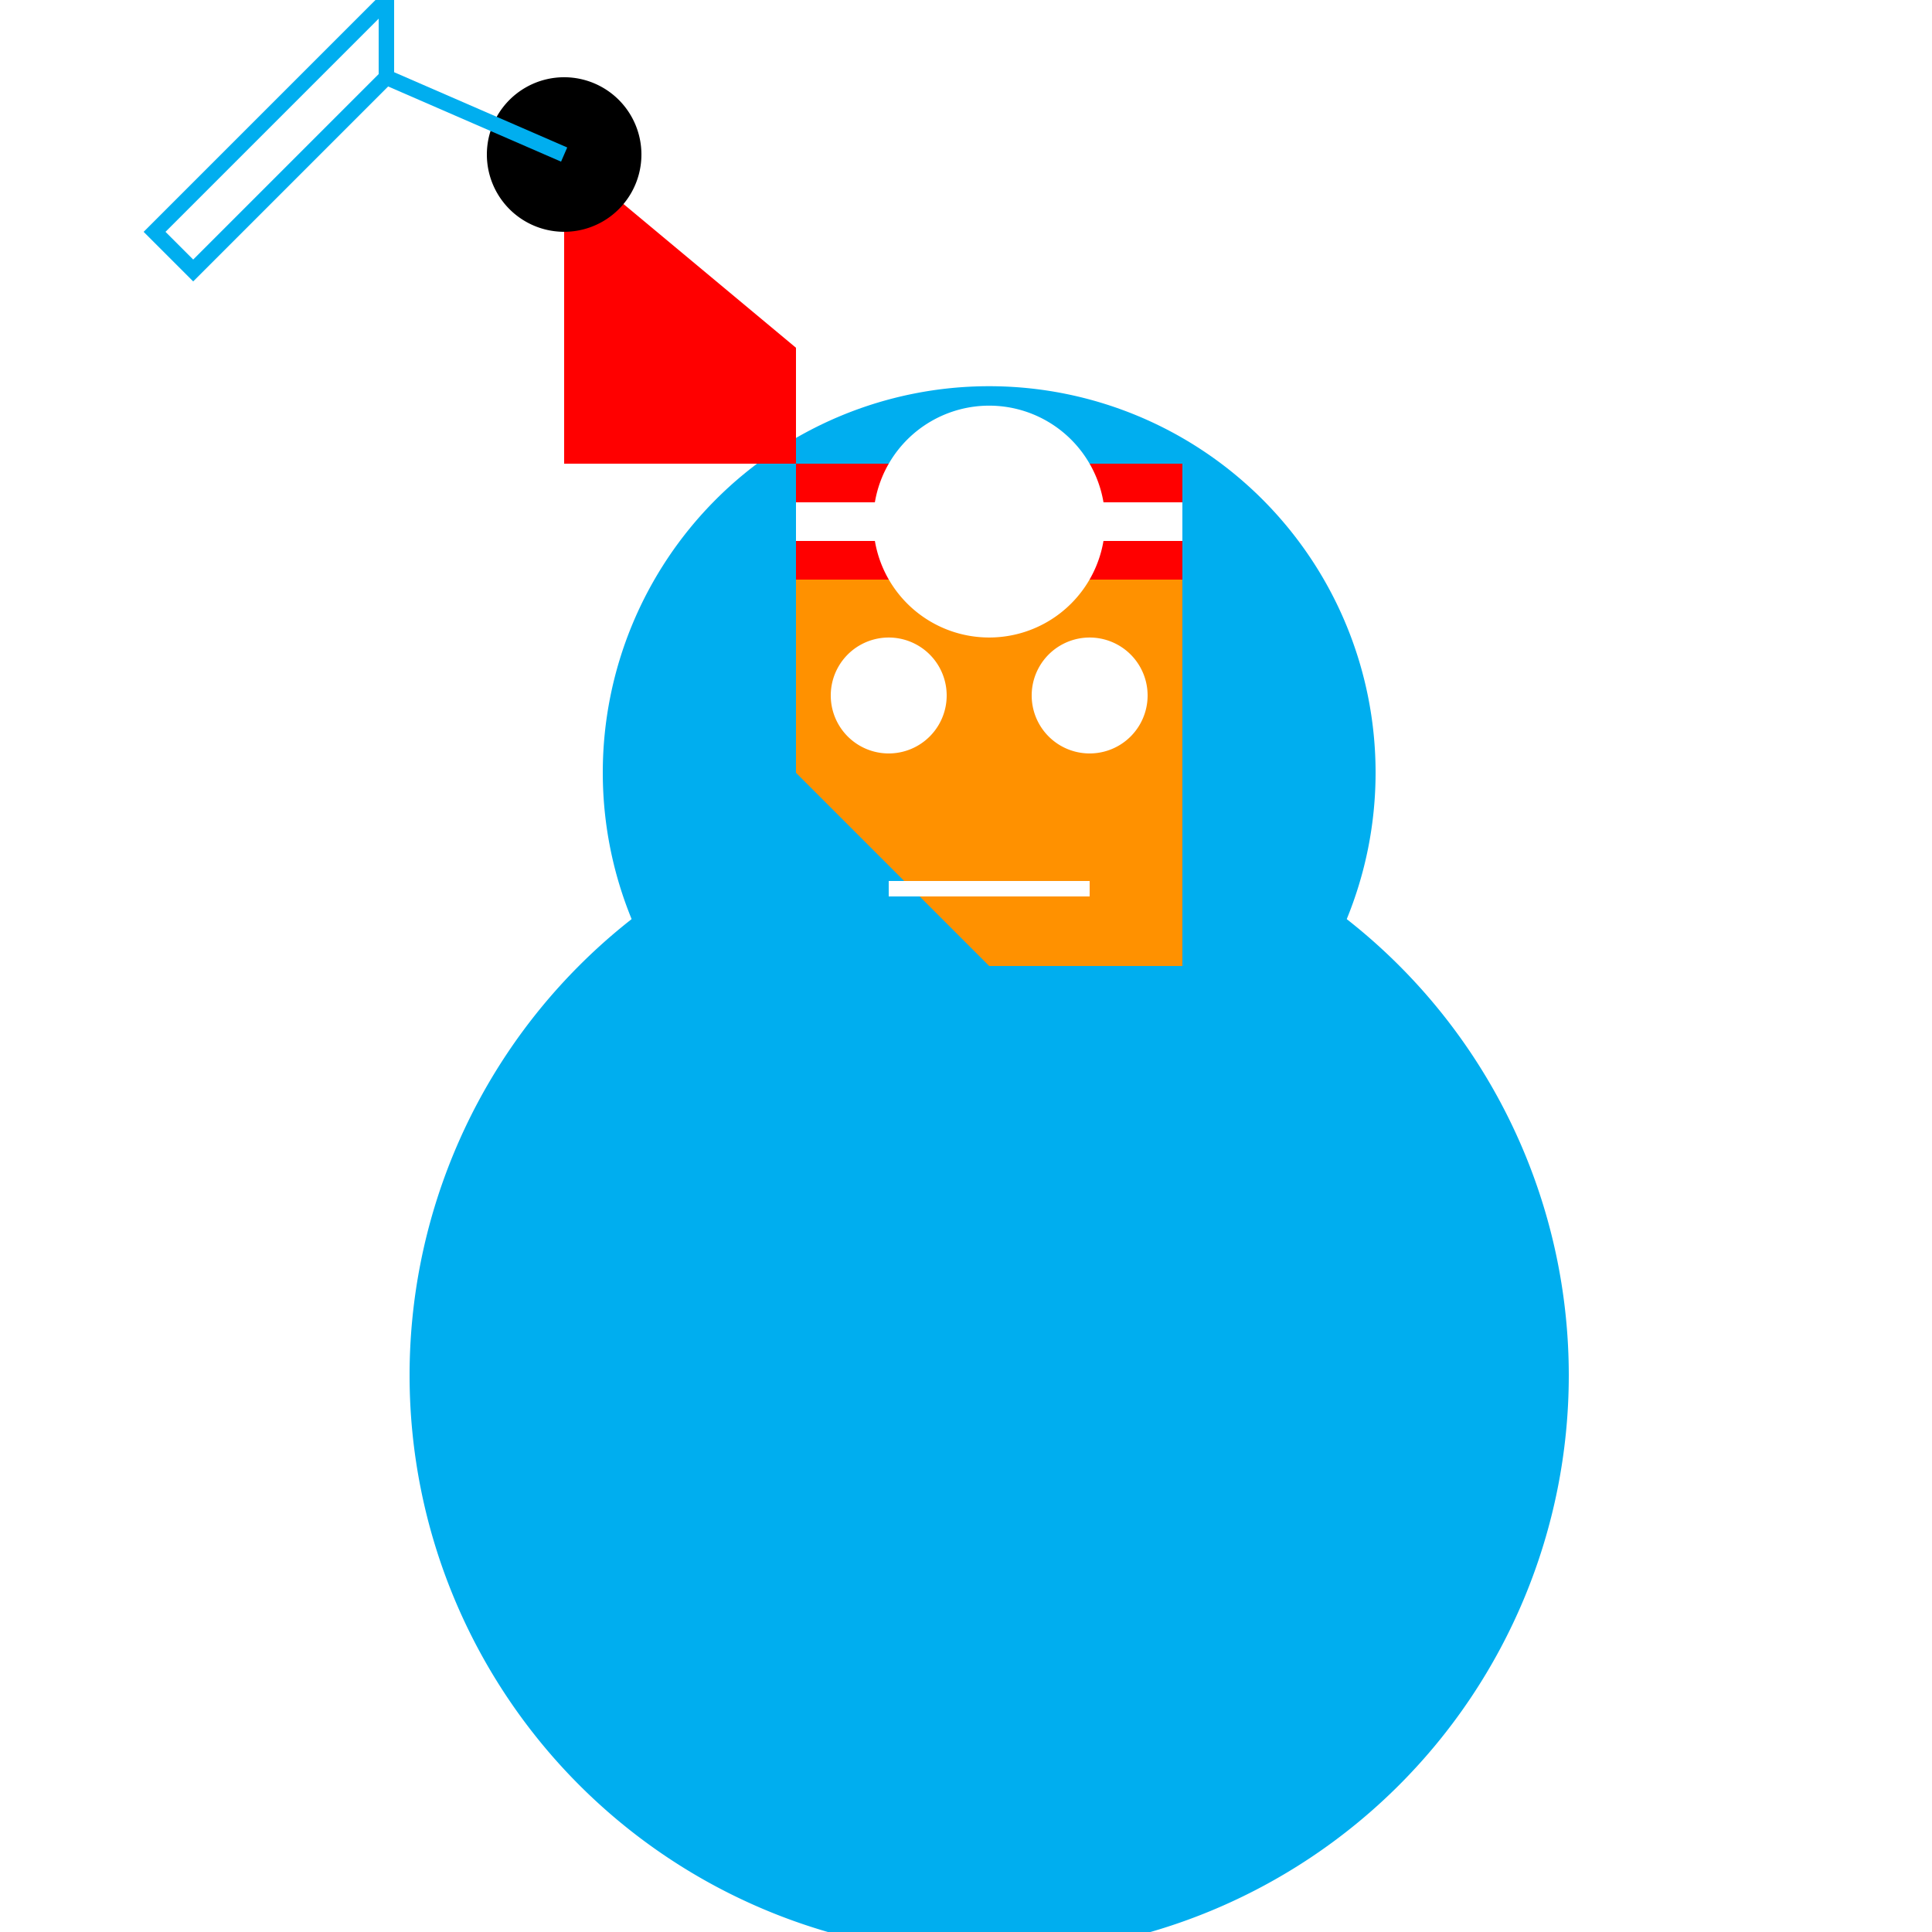 <!--

Generated by DrawGPT.
Free, open source, AI generated images in SVG, PNG, and HTML Canvas format.
https://drawgpt.ai

Created: 2023-09-27T00:48:00.219Z
Link: https://drawgpt.ai/prompt/76299/

-->
<svg xmlns="http://www.w3.org/2000/svg" xmlns:xlink="http://www.w3.org/1999/xlink" width="500" height="500"><defs/><g><rect fill="#FFFFFF" stroke="none" x="0" y="0" width="512" height="512"/><path fill="#00AEEF" stroke="none" paint-order="stroke fill markers" d=" M 406 356 A 150 150 0 1 1 406 355.85"/><path fill="#00AEEF" stroke="none" paint-order="stroke fill markers" d=" M 356 200 A 100 100 0 1 1 356 199.9"/><path fill="#FF9100" stroke="none" paint-order="stroke fill markers" d=" M 206 150 L 306 150 L 306 250 L 256 250 L 206 200 Z"/><path fill="#FFFFFF" stroke="none" paint-order="stroke fill markers" d=" M 245 180 A 15 15 0 1 1 245 179.985"/><path fill="#FFFFFF" stroke="none" paint-order="stroke fill markers" d=" M 297 180 A 15 15 0 1 1 297 179.985"/><path fill="none" stroke="#FFFFFF" paint-order="fill stroke markers" d=" M 230 230 L 282 230" stroke-miterlimit="10" stroke-width="4" stroke-dasharray=""/><path fill="#FF0000" stroke="none" paint-order="stroke fill markers" d=" M 206 150 L 306 150 L 306 120 L 206 120 Z"/><path fill="none" stroke="#FFFFFF" paint-order="fill stroke markers" d=" M 206 135 L 306 135" stroke-miterlimit="10" stroke-width="10" stroke-dasharray=""/><path fill="#FFFFFF" stroke="none" paint-order="stroke fill markers" d=" M 286 135 A 30 30 0 1 1 286 134.97"/><path fill="#FF0000" stroke="none" paint-order="stroke fill markers" d=" M 206 120 L 206 90 L 146 40 L 146 120 Z"/><path fill="#000000" stroke="none" paint-order="stroke fill markers" d=" M 166 40 A 20 20 0 1 1 166 39.98"/><path fill="none" stroke="#00AEEF" paint-order="fill stroke markers" d=" M 146 40 L 100 20 L 50 70 L 40 60 L 100 0 L 100 20" stroke-miterlimit="10" stroke-width="4" stroke-dasharray=""/></g></svg>